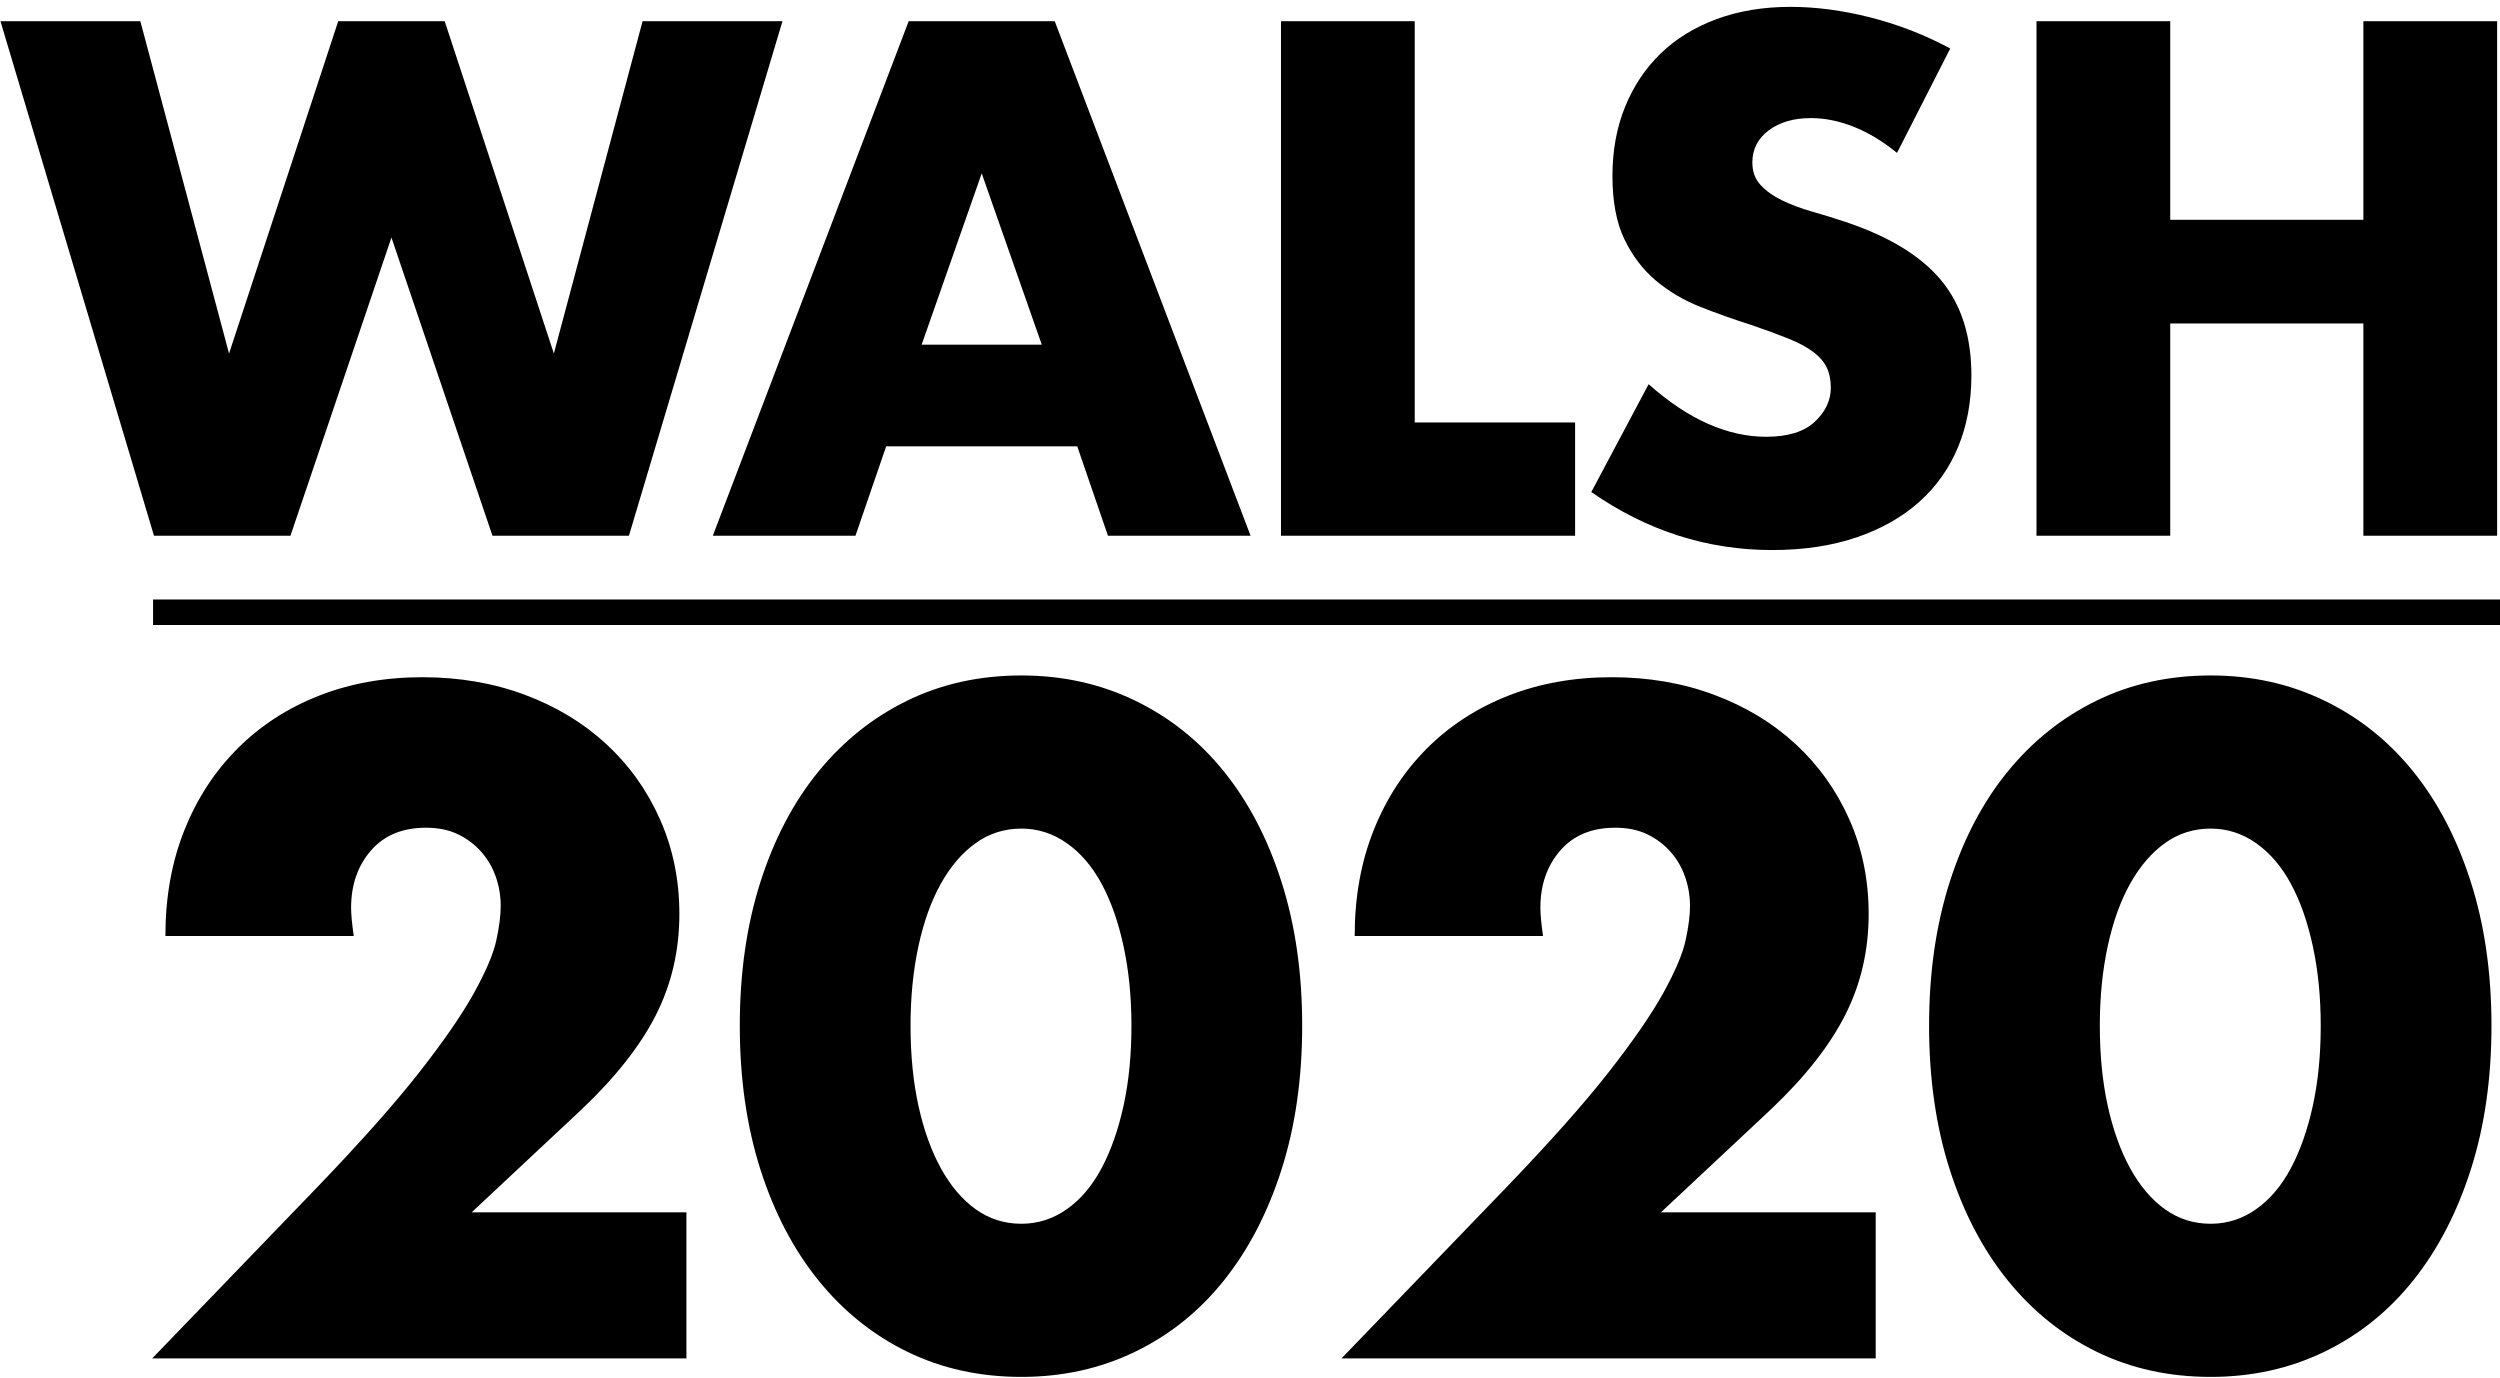 <?xml version="1.0" encoding="UTF-8"?>
<svg width="196px" height="108px" viewBox="0 0 196 108" version="1.1" xmlns="http://www.w3.org/2000/svg" xmlns:xlink="http://www.w3.org/1999/xlink">
    <!-- Generator: Sketch 57.1 (83088) - https://sketch.com -->
    <title>logo-white</title>
    <desc>Created with Sketch.</desc>
    <g id="logo-white" stroke="none" stroke-width="1" fill="none" fill-rule="evenodd">
        <g id="Group-Copy" fill="#000000" fill-rule="nonzero">
            <path d="M53.815,106.5 L11.932,106.5 L24.835,93.114 C28.239,89.572 30.907,86.571 32.839,84.11 C34.771,81.648 36.208,79.567 37.151,77.865 C38.095,76.163 38.681,74.783 38.911,73.725 C39.141,72.667 39.256,71.77 39.256,71.034 C39.256,70.252 39.13,69.493 38.877,68.757 C38.623,68.021 38.244,67.366 37.738,66.791 C37.232,66.215 36.623,65.756 35.91,65.411 C35.196,65.065 34.357,64.893 33.391,64.893 C31.551,64.893 30.114,65.491 29.078,66.687 C28.043,67.883 27.526,69.378 27.526,71.172 C27.526,71.678 27.595,72.414 27.733,73.38 L12.967,73.38 C12.967,70.344 13.461,67.584 14.45,65.1 C15.44,62.616 16.831,60.477 18.625,58.683 C20.419,56.889 22.546,55.509 25.008,54.543 C27.469,53.577 30.171,53.094 33.115,53.094 C36.013,53.094 38.692,53.554 41.154,54.474 C43.615,55.394 45.742,56.682 47.536,58.338 C49.33,59.994 50.733,61.96 51.745,64.238 C52.757,66.515 53.263,68.987 53.263,71.655 C53.263,74.507 52.654,77.14 51.434,79.556 C50.215,81.971 48.272,84.443 45.604,86.973 L36.979,95.046 L53.815,95.046 L53.815,106.5 Z M71.386,80.418 C71.386,82.718 71.593,84.811 72.007,86.697 C72.421,88.583 73.007,90.216 73.766,91.596 C74.526,92.976 75.434,94.045 76.492,94.805 C77.55,95.564 78.746,95.943 80.08,95.943 C81.368,95.943 82.552,95.564 83.633,94.805 C84.715,94.045 85.623,92.976 86.359,91.596 C87.095,90.216 87.67,88.583 88.084,86.697 C88.498,84.811 88.705,82.718 88.705,80.418 C88.705,78.164 88.498,76.083 88.084,74.174 C87.67,72.264 87.095,70.632 86.359,69.275 C85.623,67.917 84.715,66.86 83.633,66.101 C82.552,65.341 81.368,64.962 80.08,64.962 C78.746,64.962 77.55,65.341 76.492,66.101 C75.434,66.86 74.526,67.917 73.766,69.275 C73.007,70.632 72.421,72.264 72.007,74.174 C71.593,76.083 71.386,78.164 71.386,80.418 Z M58,80.418 C58,76.278 58.54,72.518 59.621,69.137 C60.703,65.755 62.22,62.869 64.175,60.477 C66.131,58.085 68.453,56.234 71.144,54.923 C73.836,53.611 76.814,52.956 80.08,52.956 C83.3,52.956 86.267,53.611 88.981,54.923 C91.695,56.234 94.018,58.085 95.95,60.477 C97.882,62.869 99.388,65.755 100.469,69.137 C101.551,72.518 102.091,76.278 102.091,80.418 C102.091,84.558 101.551,88.318 100.469,91.7 C99.388,95.081 97.882,97.978 95.95,100.394 C94.018,102.809 91.695,104.671 88.981,105.983 C86.267,107.294 83.3,107.949 80.08,107.949 C76.814,107.949 73.836,107.294 71.144,105.983 C68.453,104.671 66.131,102.809 64.175,100.394 C62.22,97.978 60.703,95.081 59.621,91.7 C58.54,88.318 58,84.558 58,80.418 Z M147.055,106.5 L105.172,106.5 L118.075,93.114 C121.479,89.572 124.147,86.571 126.079,84.11 C128.011,81.648 129.448,79.567 130.392,77.865 C131.335,76.163 131.921,74.783 132.151,73.725 C132.381,72.667 132.496,71.77 132.496,71.034 C132.496,70.252 132.37,69.493 132.117,68.757 C131.863,68.021 131.484,67.366 130.978,66.791 C130.472,66.215 129.863,65.756 129.149,65.411 C128.436,65.065 127.597,64.893 126.631,64.893 C124.791,64.893 123.354,65.491 122.319,66.687 C121.283,67.883 120.766,69.378 120.766,71.172 C120.766,71.678 120.835,72.414 120.973,73.38 L106.207,73.38 C106.207,70.344 106.701,67.584 107.691,65.1 C108.68,62.616 110.071,60.477 111.865,58.683 C113.659,56.889 115.786,55.509 118.248,54.543 C120.709,53.577 123.411,53.094 126.355,53.094 C129.253,53.094 131.932,53.554 134.393,54.474 C136.855,55.394 138.982,56.682 140.776,58.338 C142.57,59.994 143.973,61.96 144.985,64.238 C145.997,66.515 146.503,68.987 146.503,71.655 C146.503,74.507 145.894,77.14 144.674,79.556 C143.455,81.971 141.512,84.443 138.844,86.973 L130.219,95.046 L147.055,95.046 L147.055,106.5 Z M164.626,80.418 C164.626,82.718 164.833,84.811 165.247,86.697 C165.661,88.583 166.247,90.216 167.006,91.596 C167.766,92.976 168.674,94.045 169.732,94.805 C170.79,95.564 171.986,95.943 173.32,95.943 C174.608,95.943 175.792,95.564 176.874,94.805 C177.955,94.045 178.863,92.976 179.599,91.596 C180.335,90.216 180.91,88.583 181.324,86.697 C181.738,84.811 181.945,82.718 181.945,80.418 C181.945,78.164 181.738,76.083 181.324,74.174 C180.91,72.264 180.335,70.632 179.599,69.275 C178.863,67.917 177.955,66.86 176.874,66.101 C175.792,65.341 174.608,64.962 173.32,64.962 C171.986,64.962 170.79,65.341 169.732,66.101 C168.674,66.86 167.766,67.917 167.006,69.275 C166.247,70.632 165.661,72.264 165.247,74.174 C164.833,76.083 164.626,78.164 164.626,80.418 Z M151.24,80.418 C151.24,76.278 151.78,72.518 152.862,69.137 C153.943,65.755 155.46,62.869 157.416,60.477 C159.371,58.085 161.693,56.234 164.385,54.923 C167.076,53.611 170.054,52.956 173.32,52.956 C176.54,52.956 179.507,53.611 182.221,54.923 C184.935,56.234 187.258,58.085 189.19,60.477 C191.122,62.869 192.628,65.755 193.709,69.137 C194.791,72.518 195.331,76.278 195.331,80.418 C195.331,84.558 194.791,88.318 193.709,91.7 C192.628,95.081 191.122,97.978 189.19,100.394 C187.258,102.809 184.935,104.671 182.221,105.983 C179.507,107.294 176.54,107.949 173.32,107.949 C170.054,107.949 167.076,107.294 164.385,105.983 C161.693,104.671 159.371,102.809 157.416,100.394 C155.46,97.978 153.943,95.081 152.862,91.7 C151.78,88.318 151.24,84.558 151.24,80.418 Z" id="2020"></path>
            <path d="M11.002,1.661 L17.957,27.716 L26.517,1.661 L34.863,1.661 L43.423,27.716 L50.378,1.661 L61.346,1.661 L49.308,42 L38.608,42 L30.69,18.621 L22.772,42 L12.072,42 L0.035,1.661 L11.002,1.661 Z M81.674,27.02 L76.966,13.592 L72.258,27.02 L81.674,27.02 Z M84.456,34.992 L69.476,34.992 L67.068,42 L55.887,42 L71.241,1.661 L82.69,1.661 L98.045,42 L86.863,42 L84.456,34.992 Z M110.915,1.661 L110.915,33.119 L123.488,33.119 L123.488,42 L100.429,42 L100.429,1.661 L110.915,1.661 Z M148.726,11.987 C147.584,11.059 146.443,10.373 145.302,9.927 C144.16,9.481 143.055,9.258 141.985,9.258 C140.629,9.258 139.524,9.579 138.668,10.221 C137.812,10.863 137.384,11.701 137.384,12.736 C137.384,13.449 137.598,14.037 138.026,14.501 C138.454,14.965 139.015,15.366 139.711,15.705 C140.406,16.044 141.191,16.338 142.065,16.588 C142.939,16.837 143.804,17.105 144.66,17.39 C148.084,18.531 150.589,20.056 152.176,21.964 C153.764,23.872 154.557,26.36 154.557,29.428 C154.557,31.496 154.209,33.369 153.514,35.045 C152.818,36.721 151.802,38.157 150.464,39.352 C149.127,40.547 147.486,41.474 145.542,42.134 C143.599,42.794 141.396,43.123 138.935,43.123 C133.835,43.123 129.109,41.608 124.758,38.576 L129.252,30.123 C130.821,31.514 132.372,32.548 133.906,33.226 C135.44,33.904 136.956,34.243 138.454,34.243 C140.166,34.243 141.441,33.85 142.279,33.066 C143.117,32.281 143.536,31.389 143.536,30.391 C143.536,29.784 143.429,29.258 143.215,28.812 C143.001,28.366 142.644,27.956 142.145,27.582 C141.646,27.207 140.995,26.86 140.192,26.539 C139.39,26.217 138.418,25.861 137.277,25.469 C135.921,25.04 134.593,24.568 133.291,24.051 C131.989,23.534 130.83,22.847 129.813,21.991 C128.797,21.135 127.977,20.056 127.352,18.754 C126.728,17.452 126.416,15.803 126.416,13.806 C126.416,11.808 126.746,9.998 127.406,8.375 C128.066,6.752 128.993,5.361 130.188,4.202 C131.383,3.043 132.845,2.143 134.575,1.501 C136.305,0.858 138.24,0.538 140.38,0.538 C142.377,0.538 144.463,0.814 146.639,1.367 C148.815,1.92 150.901,2.731 152.899,3.801 L148.726,11.987 Z M170.147,17.23 L185.288,17.23 L185.288,1.661 L195.774,1.661 L195.774,42 L185.288,42 L185.288,25.362 L170.147,25.362 L170.147,42 L159.661,42 L159.661,1.661 L170.147,1.661 L170.147,17.23 Z" id="WALSH"></path>
            <polygon id="Line" points="12 49 196 49 196 47 12 47"></polygon>
        </g>
    </g>
</svg>